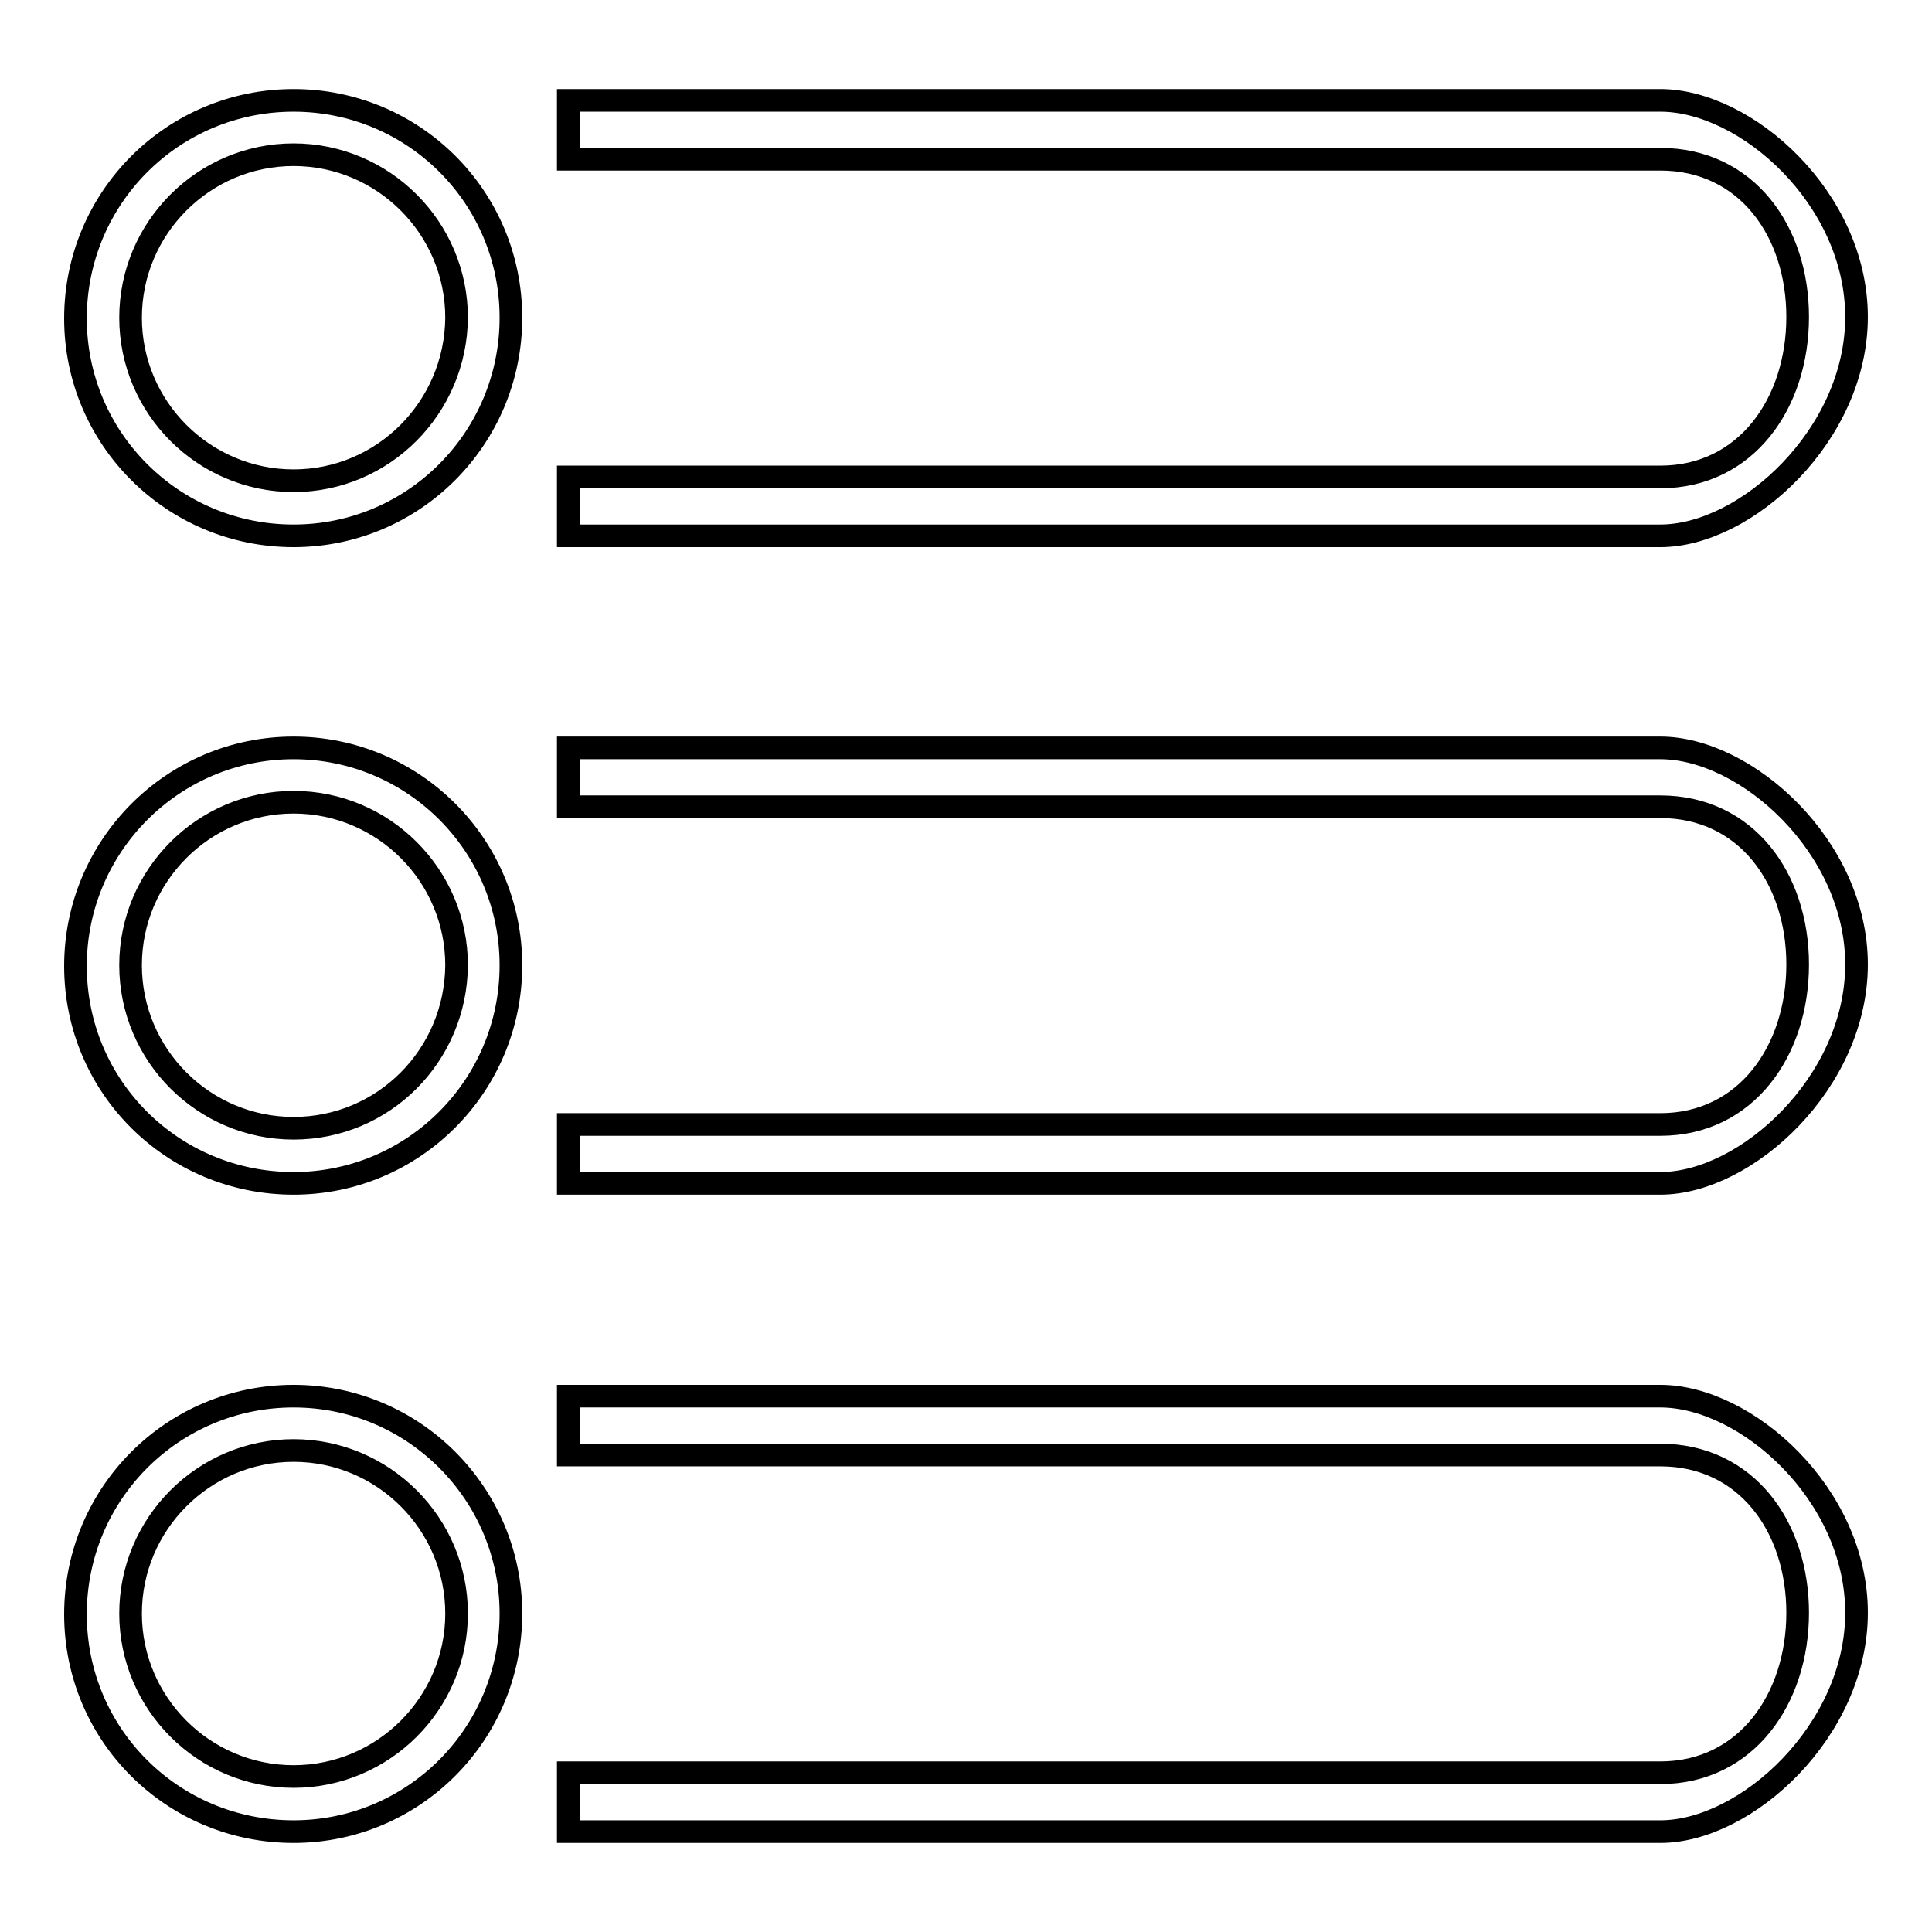 <?xml version="1.0" encoding="utf-8"?>
<!-- Svg Vector Icons : http://www.onlinewebfonts.com/icon -->
<!DOCTYPE svg PUBLIC "-//W3C//DTD SVG 1.1//EN" "http://www.w3.org/Graphics/SVG/1.1/DTD/svg11.dtd">
<svg version="1.1" xmlns="http://www.w3.org/2000/svg" xmlns:xlink="http://www.w3.org/1999/xlink" x="0px" y="0px" viewBox="0 0 256 256" enable-background="new 0 0 256 256" xml:space="preserve">
<g><g><path stroke-width="3" fill-opacity="0" stroke="#000000"  d="M38.9,185C22.9,185,10,197.9,10,213.9c0,16,12.9,28.8,28.9,28.8c15.9,0,28.8-12.9,28.8-28.9C67.7,197.9,54.8,185,38.9,185z M38.9,235.4c-11.9,0-21.6-9.7-21.6-21.6s9.7-21.6,21.6-21.6c11.9,0,21.6,9.7,21.6,21.6S50.8,235.4,38.9,235.4z M220,185H75.3v7.8h144.7c11.4,0,18.2,9.5,18.2,20.9c0,11.4-6.8,21.2-18.2,21.2H75.3v7.8H220c11.4,0,26-13.4,26-29C246,198,231.4,185,220,185z M38.9,99.1C22.9,99.1,10,112.1,10,128c0,16,12.9,28.8,28.9,28.8c15.9,0,28.8-12.9,28.8-28.9C67.7,112,54.8,99.1,38.9,99.1z M38.9,149.5c-11.9,0-21.6-9.7-21.6-21.6c0-11.9,9.7-21.6,21.6-21.6c11.9,0,21.6,9.7,21.6,21.6C60.4,139.9,50.8,149.5,38.9,149.5z M220,99.1H75.3v7.8h144.7c11.4,0,18.2,9.5,18.2,20.9c0,11.4-6.8,21.2-18.2,21.2H75.3v7.8H220c11.4,0,26-13.4,26-29C246,112.2,231.4,99.1,220,99.1z M38.9,13.3C22.9,13.3,10,26.2,10,42.2C10,58.1,22.9,71,38.9,71c15.9,0,28.8-12.9,28.8-28.9S54.8,13.3,38.9,13.3z M38.9,63.7C27,63.7,17.3,54,17.3,42.1c0-11.9,9.7-21.6,21.6-21.6c11.9,0,21.6,9.7,21.6,21.6C60.4,54,50.8,63.7,38.9,63.7z M220,13.3H75.3v7.8h144.7c11.4,0,18.2,9.5,18.2,20.9c0,11.4-6.8,21.2-18.2,21.2H75.3V71H220c11.4,0,26-13.4,26-29C246,26.3,231.4,13.3,220,13.3z"/></g></g>
</svg>